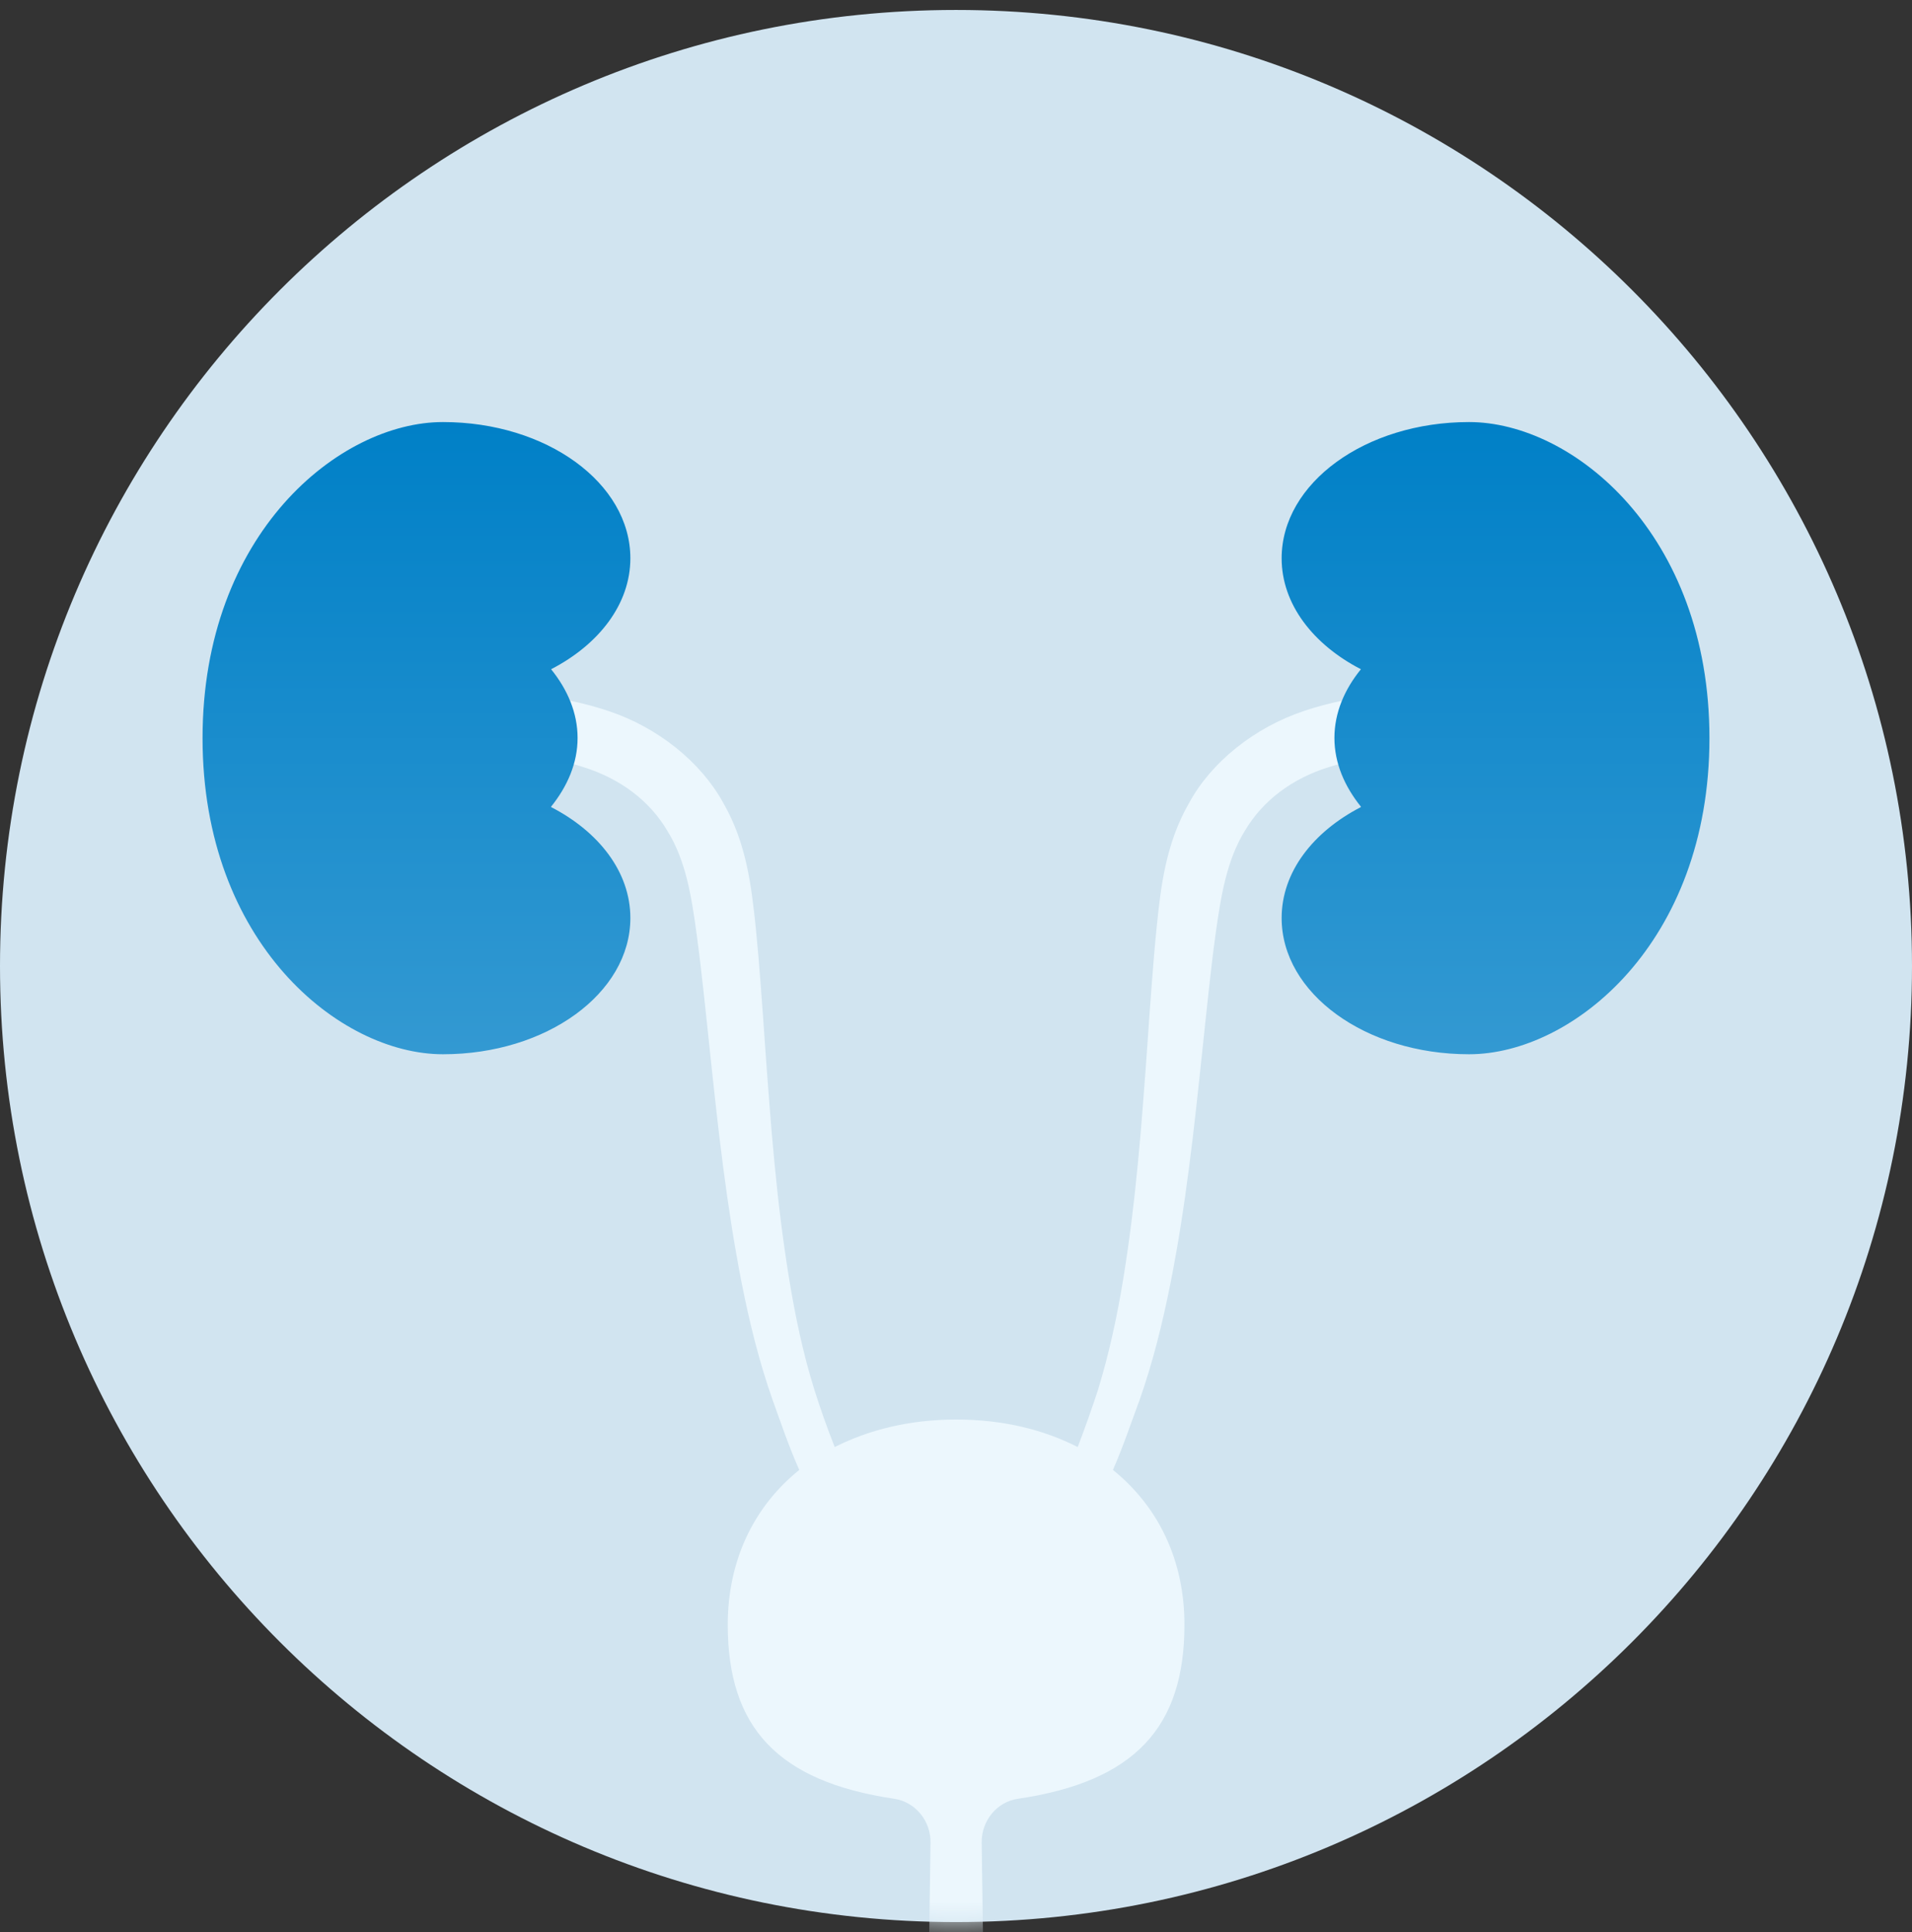 <svg xmlns="http://www.w3.org/2000/svg" width="96" height="97" viewBox="0 0 96 97" fill="none">
  <rect x="0" y="0" width="96" height="97" fill="#333333" stroke="none"/>
  <path d="M48 96.5C74.51 96.5 96 75.01 96 48.5C96 21.99 74.51 0.5 48 0.5C21.49 0.5 0 21.99 0 48.5C0 75.01 21.49 96.5 48 96.5Z" fill="#D1E4F0"/>
  <mask id="mask0_212_937" style="mask-type:luminance" maskUnits="userSpaceOnUse" x="0" y="0" width="96" height="97">
    <path d="M48 96.5C74.51 96.5 96 75.01 96 48.5C96 21.99 74.51 0.5 48 0.5C21.49 0.5 0 21.99 0 48.5C0 75.01 21.49 96.5 48 96.5Z" fill="white"/>
  </mask>
  <g mask="url(#mask0_212_937)">
    <path d="M65.49 35.69C62.98 36.52 60.81 38.27 59.7 40.32C58.52 42.37 58.28 44.57 58.08 46.51C57.88 48.5 57.75 50.47 57.61 52.44C57.33 56.37 57.04 60.28 56.41 64.13C56.1 66.05 55.69 67.96 55.12 69.81C54.83 70.69 54.5 71.64 54.11 72.65C52.4 71.78 50.37 71.27 48.01 71.27C45.65 71.27 43.62 71.79 41.91 72.65C41.51 71.64 41.18 70.69 40.9 69.81C40.32 67.96 39.92 66.05 39.61 64.13C38.98 60.28 38.69 56.37 38.41 52.44C38.27 50.47 38.14 48.5 37.94 46.51C37.73 44.56 37.5 42.37 36.32 40.32C35.2 38.27 33.04 36.52 30.53 35.69C27.99 34.85 25.46 34.66 22.74 34.99L23.41 38.1C25.26 37.83 27.53 37.93 29.31 38.52C31.15 39.1 32.61 40.2 33.5 41.7C34.43 43.19 34.72 44.98 34.98 46.92C35.24 48.83 35.43 50.78 35.64 52.73C36.05 56.63 36.48 60.56 37.25 64.47C37.64 66.43 38.12 68.38 38.8 70.31C39.17 71.32 39.59 72.59 40.13 73.8C37.86 75.63 36.54 78.33 36.54 81.57C36.54 86.72 39.04 89.44 44.9 90.31C45.96 90.47 46.74 91.42 46.72 92.52L46.47 110.35H49.54L49.29 92.52C49.27 91.42 50.05 90.46 51.11 90.31C56.98 89.44 59.47 86.72 59.47 81.57C59.47 78.33 58.16 75.64 55.88 73.8C56.41 72.59 56.83 71.32 57.21 70.31C57.89 68.38 58.37 66.42 58.76 64.47C59.54 60.56 59.96 56.63 60.37 52.73C60.58 50.78 60.77 48.83 61.03 46.92C61.3 44.98 61.59 43.19 62.51 41.7C63.4 40.2 64.87 39.09 66.7 38.52C68.49 37.94 70.75 37.83 72.6 38.1L73.27 34.99C70.55 34.66 68.02 34.85 65.48 35.69H65.49Z" fill="#ECF7FD"/>
    <path d="M27.67 40.5C28.49 39.48 29 38.31 29 37.05C29 35.79 28.49 34.61 27.67 33.6C30.07 32.36 31.65 30.33 31.65 28.03C31.65 24.25 27.44 21.19 22.24 21.19C17.04 21.19 10.17 26.79 10.17 37.06C10.17 47.33 17.04 52.93 22.24 52.93C27.44 52.93 31.65 49.87 31.65 46.09C31.65 43.78 30.07 41.76 27.67 40.52V40.5Z" fill="url(#paint0_linear_212_937)"/>
    <path d="M68.33 40.5C67.51 39.48 67 38.31 67 37.05C67 35.78 67.51 34.61 68.33 33.6C65.93 32.36 64.35 30.33 64.35 28.03C64.35 24.25 68.56 21.19 73.76 21.19C78.96 21.19 85.83 26.79 85.83 37.06C85.83 47.33 78.96 52.93 73.76 52.93C68.56 52.93 64.35 49.87 64.35 46.09C64.35 43.78 65.93 41.76 68.33 40.52V40.5Z" fill="url(#paint1_linear_212_937)"/>
  </g>
  <defs>
    <linearGradient id="paint0_linear_212_937" x1="20.91" y1="21.19" x2="20.91" y2="52.93" gradientUnits="userSpaceOnUse">
      <stop stop-color="#0080C7"/>
      <stop offset="1" stop-color="#3399D2"/>
    </linearGradient>
    <linearGradient id="paint1_linear_212_937" x1="75.09" y1="21.19" x2="75.09" y2="52.93" gradientUnits="userSpaceOnUse">
      <stop stop-color="#0080C7"/>
      <stop offset="1" stop-color="#3399D2"/>
    </linearGradient>
  </defs>
</svg>